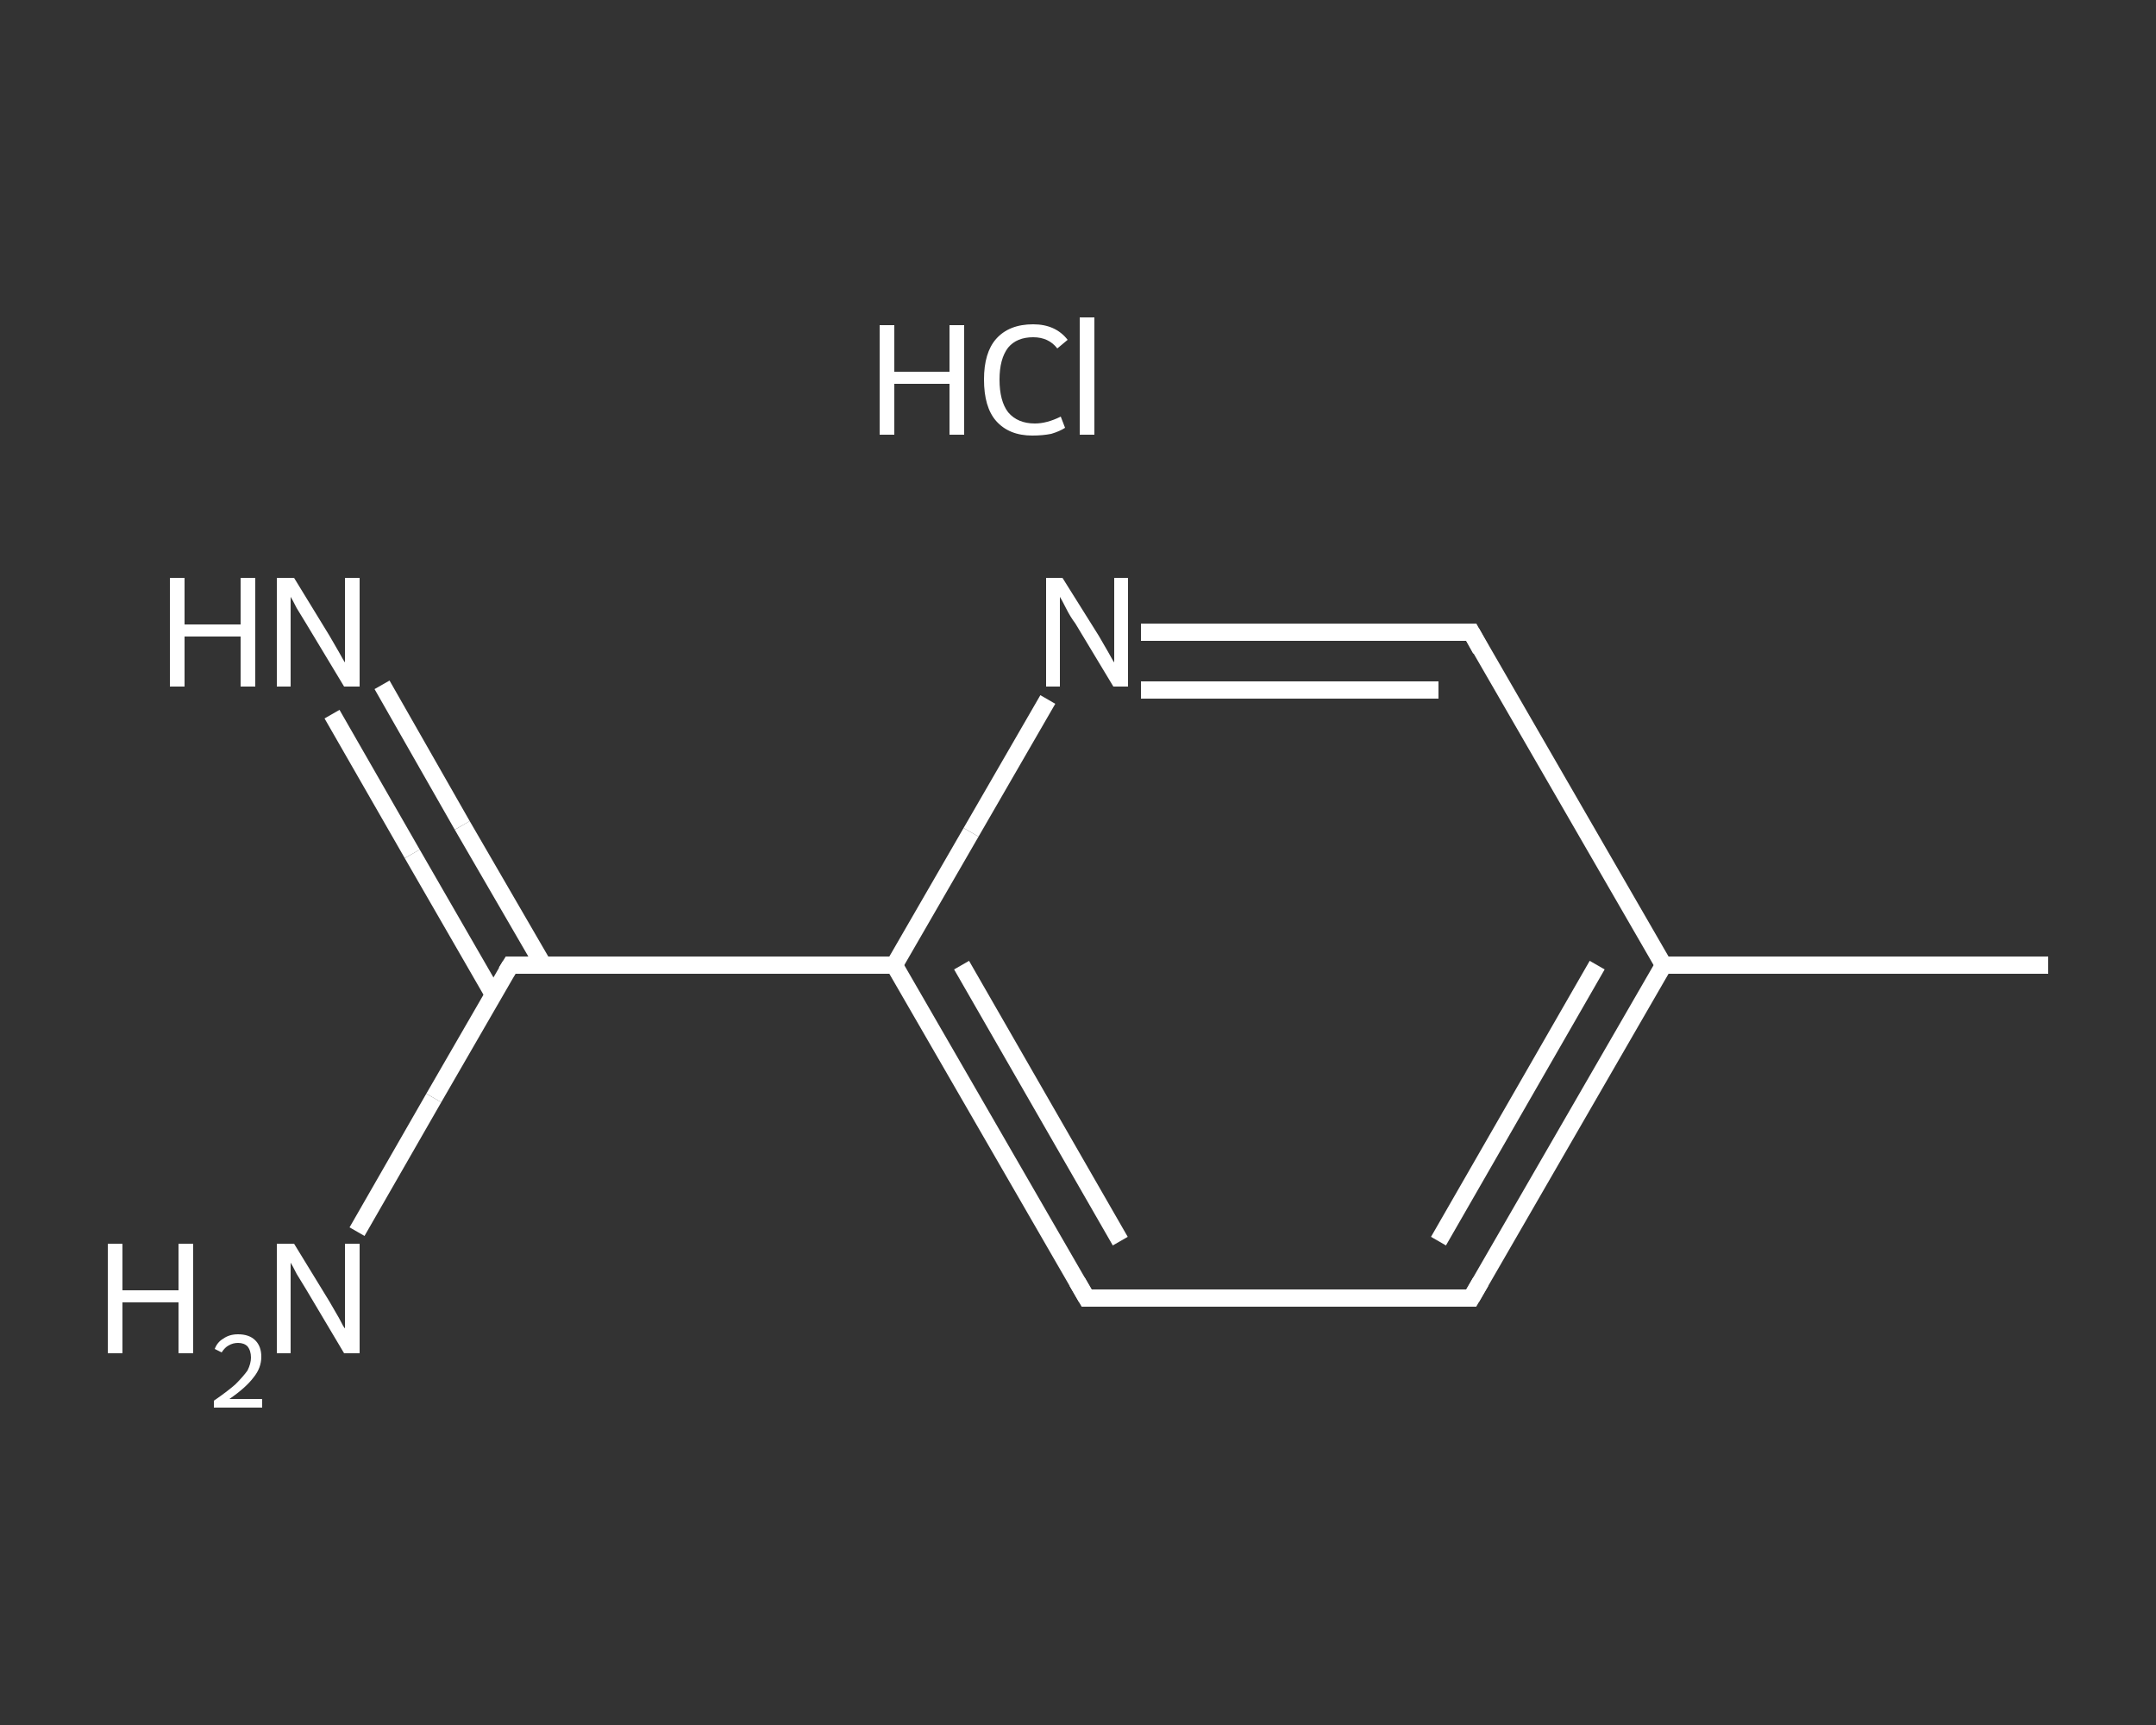 <?xml version='1.0' encoding='iso-8859-1'?>
<svg version='1.1' baseProfile='full'
              xmlns='http://www.w3.org/2000/svg'
                      xmlns:rdkit='http://www.rdkit.org/xml'
                      xmlns:xlink='http://www.w3.org/1999/xlink'
                  xml:space='preserve'
width='250px' height='200px' viewBox='0 0 250 200'>
<rect x="0" y="0" width="250" height="200" fill="#333333" stroke="none"/>
<!-- END OF HEADER -->
<rect style='opacity:1.0;fill:transparent;stroke:none' width='250.0' height='200.0' x='0.0' y='0.0'> </rect>
<path class='bond-0 atom-0 atom-1' d='M 237.5,111.9 L 192.9,111.9' style='fill:none;fill-rule:evenodd;stroke:#FFFFFF;stroke-width:2.0px;stroke-linecap:butt;stroke-linejoin:miter;stroke-opacity:1' />
<path class='bond-1 atom-1 atom-2' d='M 192.9,111.9 L 170.6,150.5' style='fill:none;fill-rule:evenodd;stroke:#FFFFFF;stroke-width:2.0px;stroke-linecap:butt;stroke-linejoin:miter;stroke-opacity:1' />
<path class='bond-1 atom-1 atom-2' d='M 185.2,111.9 L 166.8,143.9' style='fill:none;fill-rule:evenodd;stroke:#FFFFFF;stroke-width:2.0px;stroke-linecap:butt;stroke-linejoin:miter;stroke-opacity:1' />
<path class='bond-2 atom-2 atom-3' d='M 170.6,150.5 L 126.0,150.5' style='fill:none;fill-rule:evenodd;stroke:#FFFFFF;stroke-width:2.0px;stroke-linecap:butt;stroke-linejoin:miter;stroke-opacity:1' />
<path class='bond-3 atom-3 atom-4' d='M 126.0,150.5 L 103.7,111.9' style='fill:none;fill-rule:evenodd;stroke:#FFFFFF;stroke-width:2.0px;stroke-linecap:butt;stroke-linejoin:miter;stroke-opacity:1' />
<path class='bond-3 atom-3 atom-4' d='M 129.9,143.9 L 111.5,111.9' style='fill:none;fill-rule:evenodd;stroke:#FFFFFF;stroke-width:2.0px;stroke-linecap:butt;stroke-linejoin:miter;stroke-opacity:1' />
<path class='bond-4 atom-4 atom-5' d='M 103.7,111.9 L 59.2,111.9' style='fill:none;fill-rule:evenodd;stroke:#FFFFFF;stroke-width:2.0px;stroke-linecap:butt;stroke-linejoin:miter;stroke-opacity:1' />
<path class='bond-5 atom-5 atom-6' d='M 63.0,111.9 L 53.6,95.7' style='fill:none;fill-rule:evenodd;stroke:#FFFFFF;stroke-width:2.0px;stroke-linecap:butt;stroke-linejoin:miter;stroke-opacity:1' />
<path class='bond-5 atom-5 atom-6' d='M 53.6,95.7 L 44.3,79.4' style='fill:none;fill-rule:evenodd;stroke:#FFFFFF;stroke-width:2.0px;stroke-linecap:butt;stroke-linejoin:miter;stroke-opacity:1' />
<path class='bond-5 atom-5 atom-6' d='M 57.2,115.3 L 47.8,99.0' style='fill:none;fill-rule:evenodd;stroke:#FFFFFF;stroke-width:2.0px;stroke-linecap:butt;stroke-linejoin:miter;stroke-opacity:1' />
<path class='bond-5 atom-5 atom-6' d='M 47.8,99.0 L 38.5,82.8' style='fill:none;fill-rule:evenodd;stroke:#FFFFFF;stroke-width:2.0px;stroke-linecap:butt;stroke-linejoin:miter;stroke-opacity:1' />
<path class='bond-6 atom-5 atom-7' d='M 59.2,111.9 L 50.3,127.3' style='fill:none;fill-rule:evenodd;stroke:#FFFFFF;stroke-width:2.0px;stroke-linecap:butt;stroke-linejoin:miter;stroke-opacity:1' />
<path class='bond-6 atom-5 atom-7' d='M 50.3,127.3 L 41.4,142.8' style='fill:none;fill-rule:evenodd;stroke:#FFFFFF;stroke-width:2.0px;stroke-linecap:butt;stroke-linejoin:miter;stroke-opacity:1' />
<path class='bond-7 atom-4 atom-8' d='M 103.7,111.9 L 112.6,96.5' style='fill:none;fill-rule:evenodd;stroke:#FFFFFF;stroke-width:2.0px;stroke-linecap:butt;stroke-linejoin:miter;stroke-opacity:1' />
<path class='bond-7 atom-4 atom-8' d='M 112.6,96.5 L 121.5,81.1' style='fill:none;fill-rule:evenodd;stroke:#FFFFFF;stroke-width:2.0px;stroke-linecap:butt;stroke-linejoin:miter;stroke-opacity:1' />
<path class='bond-8 atom-8 atom-9' d='M 132.3,73.3 L 151.5,73.3' style='fill:none;fill-rule:evenodd;stroke:#FFFFFF;stroke-width:2.0px;stroke-linecap:butt;stroke-linejoin:miter;stroke-opacity:1' />
<path class='bond-8 atom-8 atom-9' d='M 151.5,73.3 L 170.6,73.3' style='fill:none;fill-rule:evenodd;stroke:#FFFFFF;stroke-width:2.0px;stroke-linecap:butt;stroke-linejoin:miter;stroke-opacity:1' />
<path class='bond-8 atom-8 atom-9' d='M 132.3,80.0 L 149.5,80.0' style='fill:none;fill-rule:evenodd;stroke:#FFFFFF;stroke-width:2.0px;stroke-linecap:butt;stroke-linejoin:miter;stroke-opacity:1' />
<path class='bond-8 atom-8 atom-9' d='M 149.5,80.0 L 166.8,80.0' style='fill:none;fill-rule:evenodd;stroke:#FFFFFF;stroke-width:2.0px;stroke-linecap:butt;stroke-linejoin:miter;stroke-opacity:1' />
<path class='bond-9 atom-9 atom-1' d='M 170.6,73.3 L 192.9,111.9' style='fill:none;fill-rule:evenodd;stroke:#FFFFFF;stroke-width:2.0px;stroke-linecap:butt;stroke-linejoin:miter;stroke-opacity:1' />
<path d='M 171.7,148.6 L 170.6,150.5 L 168.4,150.5' style='fill:none;stroke:#FFFFFF;stroke-width:2.0px;stroke-linecap:butt;stroke-linejoin:miter;stroke-opacity:1;' />
<path d='M 128.3,150.5 L 126.0,150.5 L 124.9,148.6' style='fill:none;stroke:#FFFFFF;stroke-width:2.0px;stroke-linecap:butt;stroke-linejoin:miter;stroke-opacity:1;' />
<path d='M 61.4,111.9 L 59.2,111.9 L 58.7,112.7' style='fill:none;stroke:#FFFFFF;stroke-width:2.0px;stroke-linecap:butt;stroke-linejoin:miter;stroke-opacity:1;' />
<path d='M 169.7,73.3 L 170.6,73.3 L 171.7,75.3' style='fill:none;stroke:#FFFFFF;stroke-width:2.0px;stroke-linecap:butt;stroke-linejoin:miter;stroke-opacity:1;' />
<path class='atom-6' d='M 19.7 67.0
L 21.4 67.0
L 21.4 72.4
L 27.9 72.4
L 27.9 67.0
L 29.6 67.0
L 29.6 79.6
L 27.9 79.6
L 27.9 73.8
L 21.4 73.8
L 21.4 79.6
L 19.7 79.6
L 19.7 67.0
' fill='#FFFFFF'/>
<path class='atom-6' d='M 34.1 67.0
L 38.2 73.7
Q 38.6 74.4, 39.3 75.6
Q 39.9 76.7, 40.0 76.8
L 40.0 67.0
L 41.7 67.0
L 41.7 79.6
L 39.9 79.6
L 35.5 72.3
Q 35.0 71.5, 34.4 70.5
Q 33.9 69.5, 33.7 69.2
L 33.7 79.6
L 32.1 79.6
L 32.1 67.0
L 34.1 67.0
' fill='#FFFFFF'/>
<path class='atom-7' d='M 12.5 144.2
L 14.2 144.2
L 14.2 149.6
L 20.7 149.6
L 20.7 144.2
L 22.4 144.2
L 22.4 156.9
L 20.7 156.9
L 20.7 151.0
L 14.2 151.0
L 14.2 156.9
L 12.5 156.9
L 12.5 144.2
' fill='#FFFFFF'/>
<path class='atom-7' d='M 24.9 156.4
Q 25.2 155.6, 25.9 155.2
Q 26.6 154.7, 27.6 154.7
Q 28.9 154.7, 29.6 155.4
Q 30.3 156.1, 30.3 157.3
Q 30.3 158.6, 29.4 159.7
Q 28.5 160.9, 26.6 162.2
L 30.4 162.2
L 30.4 163.2
L 24.8 163.2
L 24.8 162.4
Q 26.4 161.3, 27.3 160.5
Q 28.2 159.6, 28.7 158.9
Q 29.1 158.1, 29.1 157.4
Q 29.1 156.6, 28.7 156.1
Q 28.3 155.7, 27.6 155.7
Q 27.0 155.7, 26.5 156.0
Q 26.1 156.2, 25.7 156.8
L 24.9 156.4
' fill='#FFFFFF'/>
<path class='atom-7' d='M 34.1 144.2
L 38.2 150.9
Q 38.6 151.6, 39.3 152.8
Q 39.9 154.0, 40.0 154.0
L 40.0 144.2
L 41.7 144.2
L 41.7 156.9
L 39.9 156.9
L 35.5 149.5
Q 35.0 148.7, 34.4 147.7
Q 33.9 146.7, 33.7 146.4
L 33.7 156.9
L 32.1 156.9
L 32.1 144.2
L 34.1 144.2
' fill='#FFFFFF'/>
<path class='atom-8' d='M 123.2 67.0
L 127.4 73.7
Q 127.8 74.4, 128.5 75.6
Q 129.1 76.7, 129.2 76.8
L 129.2 67.0
L 130.8 67.0
L 130.8 79.6
L 129.1 79.6
L 124.7 72.3
Q 124.1 71.5, 123.6 70.5
Q 123.1 69.5, 122.9 69.2
L 122.9 79.6
L 121.3 79.6
L 121.3 67.0
L 123.2 67.0
' fill='#FFFFFF'/>
<path class='atom-10' d='M 102.0 37.7
L 103.7 37.7
L 103.7 43.1
L 110.1 43.1
L 110.1 37.7
L 111.8 37.7
L 111.8 50.4
L 110.1 50.4
L 110.1 44.5
L 103.7 44.5
L 103.7 50.4
L 102.0 50.4
L 102.0 37.7
' fill='#FFFFFF'/>
<path class='atom-10' d='M 114.1 44.0
Q 114.1 40.9, 115.5 39.3
Q 117.0 37.6, 119.8 37.6
Q 122.4 37.6, 123.8 39.4
L 122.6 40.4
Q 121.6 39.1, 119.8 39.1
Q 117.9 39.1, 116.9 40.3
Q 115.9 41.6, 115.9 44.0
Q 115.9 46.5, 116.9 47.8
Q 118.0 49.1, 120.0 49.1
Q 121.4 49.1, 123.0 48.3
L 123.5 49.6
Q 122.9 50.0, 121.9 50.3
Q 120.9 50.5, 119.7 50.5
Q 117.0 50.5, 115.5 48.8
Q 114.1 47.2, 114.1 44.0
' fill='#FFFFFF'/>
<path class='atom-10' d='M 125.2 36.8
L 126.9 36.8
L 126.9 50.4
L 125.2 50.4
L 125.2 36.8
' fill='#FFFFFF'/>
</svg>
